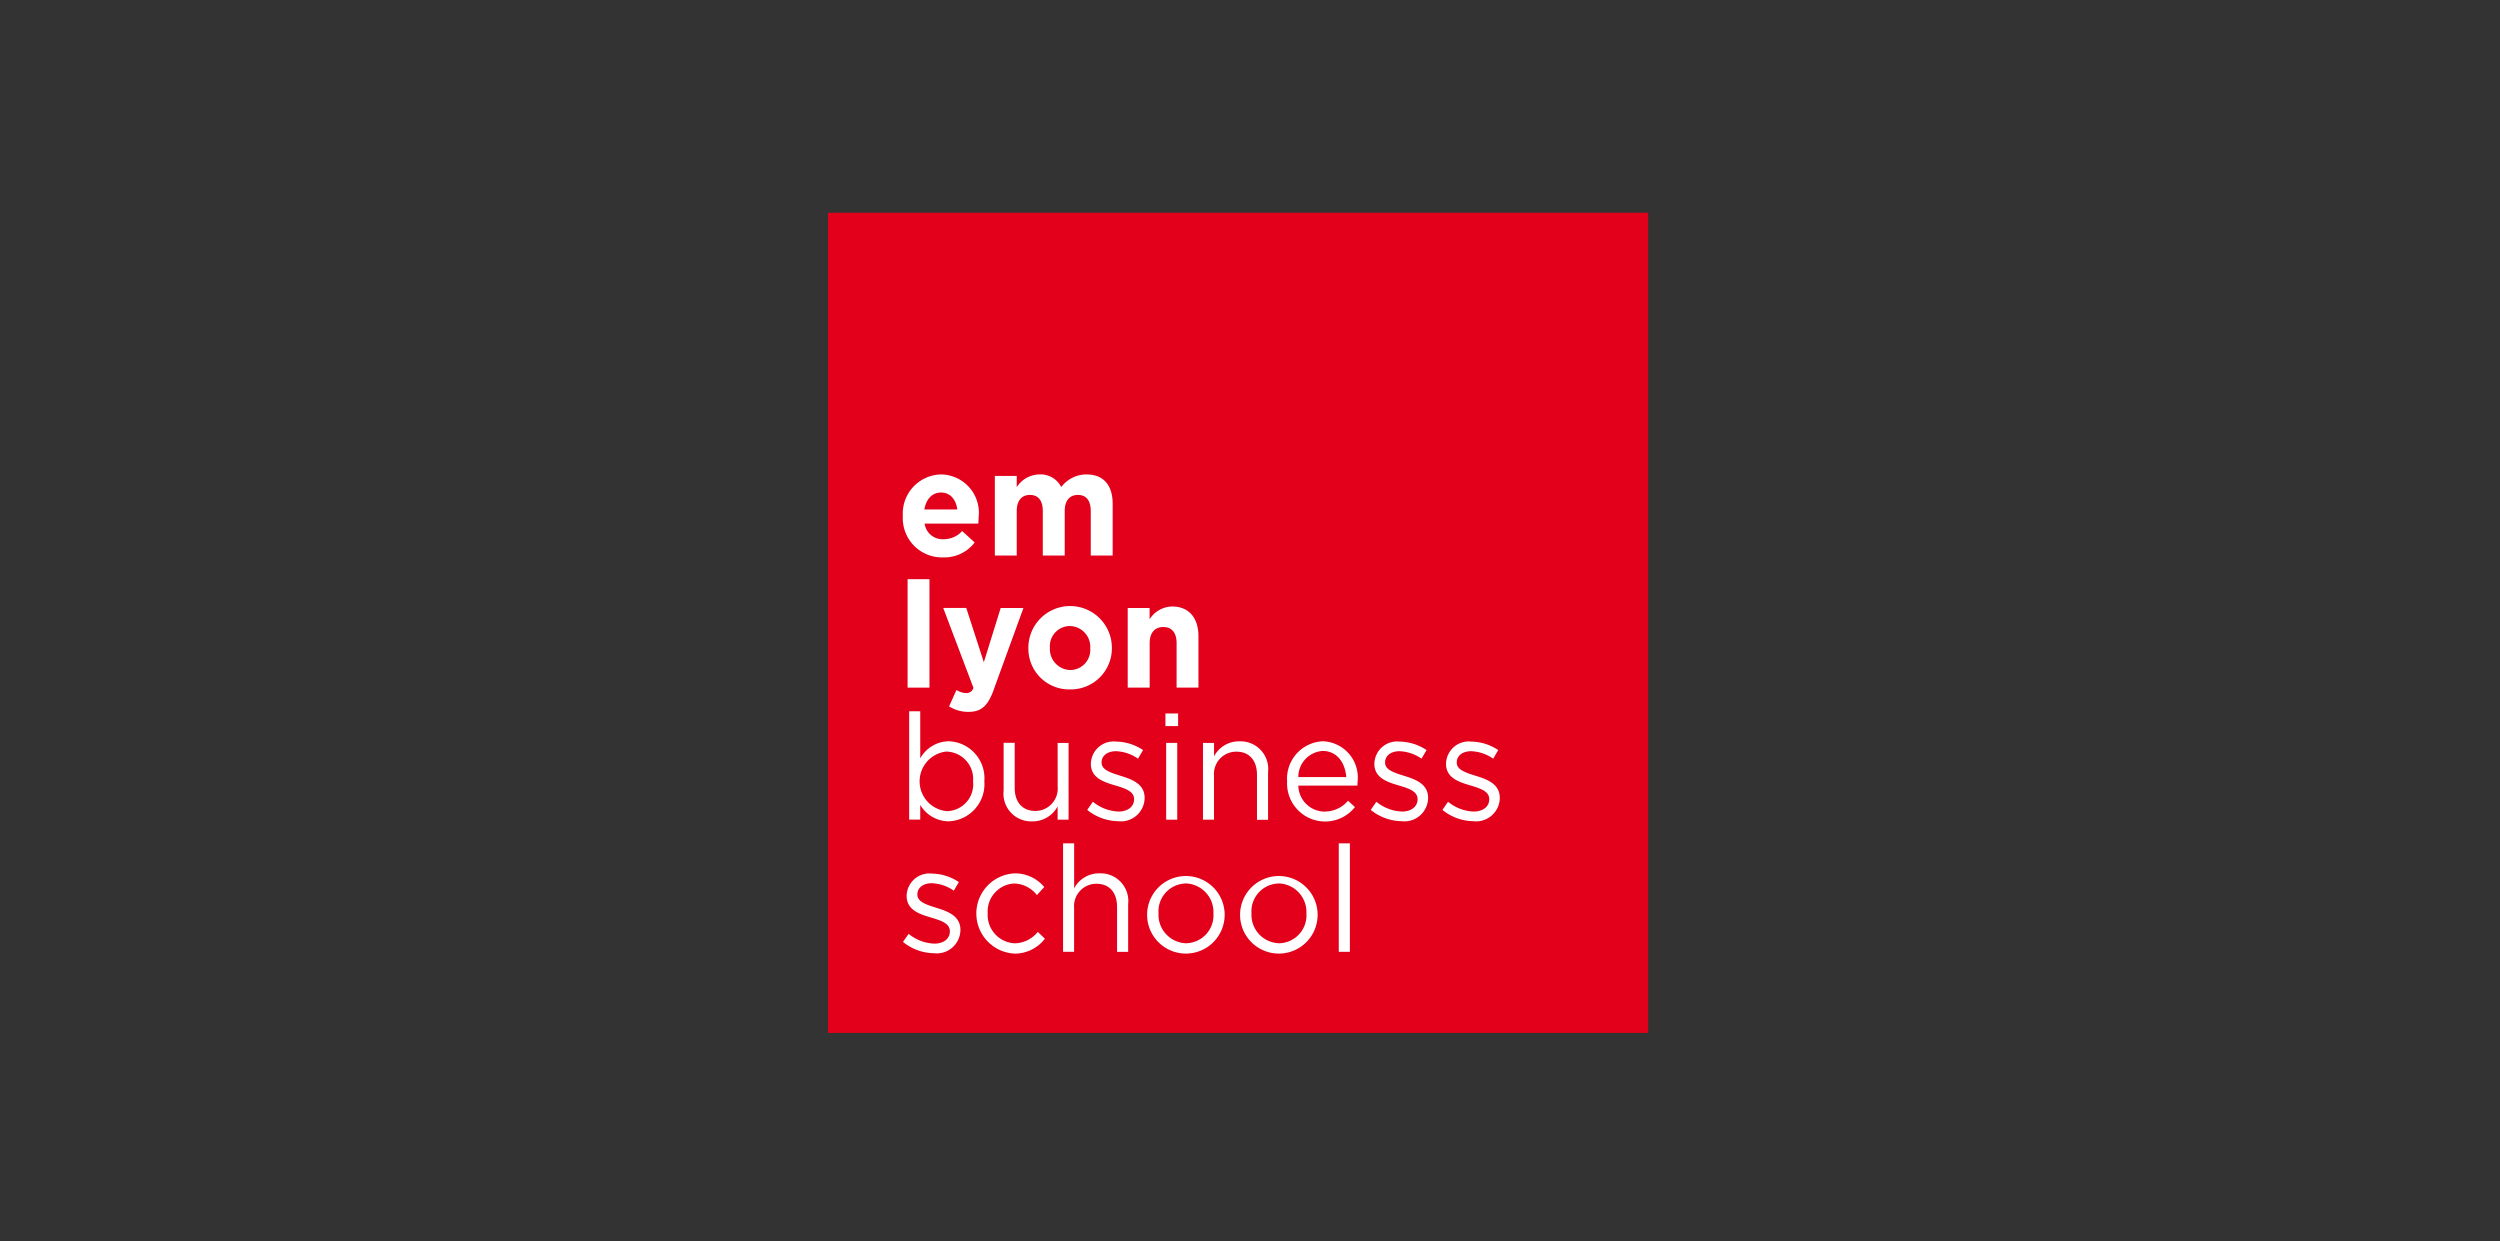 <svg xmlns="http://www.w3.org/2000/svg" width="141" height="70" viewBox="0 0 141 70"><rect x="0" y="0" width="141" height="70" fill="#333333" stroke="none"/><g transform="translate(46.701 12)"><path d="M0,46.257H46.257V0H0Z" transform="translate(0)" fill="#e2001a" fill-rule="evenodd"/><g transform="translate(4.213 14.756)"><path d="M5.157,2.961H2.13a1.018,1.018,0,0,0,1.061.88A1.4,1.4,0,0,0,4.247,3.38l.706.645a2.152,2.152,0,0,1-1.779.841A2.212,2.212,0,0,1,.9,2.542V2.525A2.207,2.207,0,0,1,3.053.187a2.163,2.163,0,0,1,2.12,2.439v.017c0,.126-.008.2-.016.319m-2.1-1.754c-.511,0-.841.377-.943.955H3.972c-.073-.568-.4-.955-.918-.955" transform="translate(-0.895 -0.185)" fill="#fff" fill-rule="evenodd"/><path d="M17.53,4.762V2.256c0-.6-.26-.913-.722-.913s-.747.31-.747.913V4.762H14.825V2.256c0-.6-.26-.913-.722-.913s-.748.31-.748.913V4.762H12.12V.271h1.235V.907A1.545,1.545,0,0,1,14.638.187,1.3,1.3,0,0,1,15.865.9a1.774,1.774,0,0,1,1.43-.712c.918,0,1.47.57,1.47,1.65V4.762Z" transform="translate(-6.925 -0.185)" fill="#fff" fill-rule="evenodd"/><path d="M1.482,19.076H2.716V12.96H1.482Z" transform="translate(-1.208 -7.05)" fill="#fff" fill-rule="evenodd"/><path d="M8.677,21.073c-.336.913-.69,1.257-1.43,1.257a2,2,0,0,1-1.093-.31l.415-.925a1.1,1.1,0,0,0,.528.176.412.412,0,0,0,.431-.294L5.822,16.468h1.3l.991,3.063.95-3.058h1.284l-1.674,4.6Z" transform="translate(-3.539 -8.937)" fill="#fff" fill-rule="evenodd"/><path d="M18.556,20.962a2.3,2.3,0,0,1-2.347-2.321v-.017a2.355,2.355,0,1,1,4.71-.017v.017a2.319,2.319,0,0,1-2.362,2.338ZM19.7,18.624a1.177,1.177,0,0,0-1.146-1.237,1.136,1.136,0,0,0-1.13,1.224v.017a1.177,1.177,0,0,0,1.145,1.24,1.136,1.136,0,0,0,1.13-1.224v-.017Z" transform="translate(-9.123 -8.835)" fill="#fff" fill-rule="evenodd"/><path d="M31.079,20.867V18.362c0-.6-.277-.913-.748-.913s-.771.31-.771.913v2.505H28.322V16.376h1.235v.637a1.53,1.53,0,0,1,1.275-.721c.934,0,1.479.637,1.479,1.667v2.907H31.079Z" transform="translate(-15.633 -8.841)" fill="#fff" fill-rule="evenodd"/><path d="M3.909,35.272A1.884,1.884,0,0,1,2.3,34.347v.829H1.675V29.063H2.3v2.656a1.88,1.88,0,0,1,1.608-.963A2.087,2.087,0,0,1,5.915,33.01a2.1,2.1,0,0,1-2.007,2.262M3.8,31.334a1.689,1.689,0,0,0,0,3.364,1.514,1.514,0,0,0,1.479-1.676A1.543,1.543,0,0,0,3.8,31.34" transform="translate(-1.312 -15.705)" fill="#fff" fill-rule="evenodd"/><path d="M16.234,32.921h.617v4.331h-.617V36.5a1.593,1.593,0,0,1-1.438.846,1.561,1.561,0,0,1-1.608-1.734V32.916h.625v2.535c0,.8.421,1.307,1.162,1.307A1.262,1.262,0,0,0,16.237,35.4Z" transform="translate(-7.498 -17.777)" fill="#fff" fill-rule="evenodd"/><path d="M25.126,37.25a2.836,2.836,0,0,1-1.738-.637l.317-.461a2.41,2.41,0,0,0,1.454.553c.5,0,.87-.268.87-.687V36c0-.436-.5-.6-1.048-.763-.658-.193-1.389-.427-1.389-1.223V34a1.285,1.285,0,0,1,1.43-1.24,2.811,2.811,0,0,1,1.514.478l-.285.485a2.327,2.327,0,0,0-1.242-.421c-.5,0-.812.268-.812.628v.017c0,.41.52.57,1.081.746.65.2,1.346.461,1.346,1.24v.017a1.336,1.336,0,0,1-1.495,1.3" transform="translate(-12.981 -17.69)" fill="#fff" fill-rule="evenodd"/><path d="M32.921,30.047h.715v-.712h-.715Zm.041,5.278h.625V30.994h-.625Z" transform="translate(-18.104 -15.851)" fill="#fff" fill-rule="evenodd"/><path d="M38.127,37.147H37.5V32.816h.625v.757a1.585,1.585,0,0,1,1.438-.846,1.561,1.561,0,0,1,1.608,1.734v2.691h-.625V34.617c0-.8-.421-1.307-1.162-1.307a1.256,1.256,0,0,0-1.262,1.357v2.48Z" transform="translate(-20.566 -17.672)" fill="#fff" fill-rule="evenodd"/><path d="M49.865,36.686a1.717,1.717,0,0,0,1.325-.611l.39.36a2.147,2.147,0,0,1-3.826-1.45,2.113,2.113,0,0,1,2.014-2.262,2.043,2.043,0,0,1,1.958,2.3,1.831,1.831,0,0,1-.008.2h-3.33a1.492,1.492,0,0,0,1.479,1.467Zm1.227-1.944c-.065-.787-.5-1.474-1.341-1.474a1.473,1.473,0,0,0-1.365,1.474Z" transform="translate(-26.075 -17.671)" fill="#fff" fill-rule="evenodd"/><path d="M59.69,37.25a2.836,2.836,0,0,1-1.738-.637l.317-.461a2.41,2.41,0,0,0,1.454.553c.5,0,.87-.268.87-.687V36c0-.436-.5-.6-1.048-.763-.659-.193-1.389-.427-1.389-1.223V34a1.284,1.284,0,0,1,1.43-1.24,2.813,2.813,0,0,1,1.514.478l-.285.485a2.325,2.325,0,0,0-1.242-.421c-.5,0-.812.268-.812.628v.017c0,.41.52.57,1.08.746.65.2,1.346.461,1.346,1.24v.017a1.337,1.337,0,0,1-1.495,1.3" transform="translate(-31.556 -17.69)" fill="#fff" fill-rule="evenodd"/><path d="M68.433,37.25a2.833,2.833,0,0,1-1.738-.637l.316-.461a2.411,2.411,0,0,0,1.454.553c.5,0,.87-.268.87-.687V36c0-.436-.5-.6-1.048-.763-.658-.193-1.389-.427-1.389-1.223V34a1.284,1.284,0,0,1,1.43-1.24,2.808,2.808,0,0,1,1.514.478l-.284.485a2.33,2.33,0,0,0-1.243-.421c-.5,0-.812.268-.812.628v.017c0,.41.52.57,1.081.746.649.2,1.346.461,1.346,1.24v.017a1.336,1.336,0,0,1-1.495,1.3" transform="translate(-36.256 -17.69)" fill="#fff" fill-rule="evenodd"/><path d="M2.658,53.351A2.836,2.836,0,0,1,.92,52.714l.32-.457a2.41,2.41,0,0,0,1.454.553c.5,0,.87-.268.87-.687v-.017c0-.436-.5-.6-1.048-.763-.658-.193-1.389-.427-1.389-1.224V50.1a1.285,1.285,0,0,1,1.43-1.24,2.807,2.807,0,0,1,1.514.478l-.284.485a2.328,2.328,0,0,0-1.242-.421c-.5,0-.812.268-.812.628v.017c0,.41.52.57,1.081.746.65.2,1.346.461,1.346,1.24v.017a1.336,1.336,0,0,1-1.5,1.3" transform="translate(-0.906 -26.345)" fill="#fff" fill-rule="evenodd"/><path d="M12.008,53.354a2.265,2.265,0,0,1,0-4.524,2.138,2.138,0,0,1,1.682.771l-.415.452A1.682,1.682,0,0,0,12,49.4a1.581,1.581,0,0,0-1.5,1.682,1.6,1.6,0,0,0,1.543,1.692,1.713,1.713,0,0,0,1.283-.645l.4.385a2.14,2.14,0,0,1-1.714.841" transform="translate(-5.708 -26.327)" fill="#fff" fill-rule="evenodd"/><path d="M21.066,51.287H20.44V45.17h.625v2.538a1.584,1.584,0,0,1,1.437-.846A1.561,1.561,0,0,1,24.111,48.6v2.691h-.626V48.756c0-.8-.421-1.307-1.161-1.307a1.262,1.262,0,0,0-1.262,1.357v2.48Z" transform="translate(-11.397 -24.361)" fill="#fff" fill-rule="evenodd"/><path d="M32.868,53.382a2.187,2.187,0,1,1,2.195-2.159,2.187,2.187,0,0,1-2.195,2.159m0-3.953a1.571,1.571,0,0,0-1.535,1.682A1.606,1.606,0,0,0,32.885,52.8a1.574,1.574,0,0,0,1.544-1.675,1.615,1.615,0,0,0-1.56-1.7" transform="translate(-16.906 -26.356)" fill="#fff" fill-rule="evenodd"/><path d="M44.208,53.382A2.187,2.187,0,1,1,46.4,51.223a2.187,2.187,0,0,1-2.195,2.159m0-3.953a1.571,1.571,0,0,0-1.535,1.682A1.606,1.606,0,0,0,44.225,52.8a1.574,1.574,0,0,0,1.543-1.675,1.615,1.615,0,0,0-1.56-1.7" transform="translate(-23 -26.356)" fill="#fff" fill-rule="evenodd"/><path d="M54.056,51.287h.626V45.17h-.626Z" transform="translate(-29.463 -24.361)" fill="#fff" fill-rule="evenodd"/></g></g><rect width="141" height="70" fill="none"/></svg>